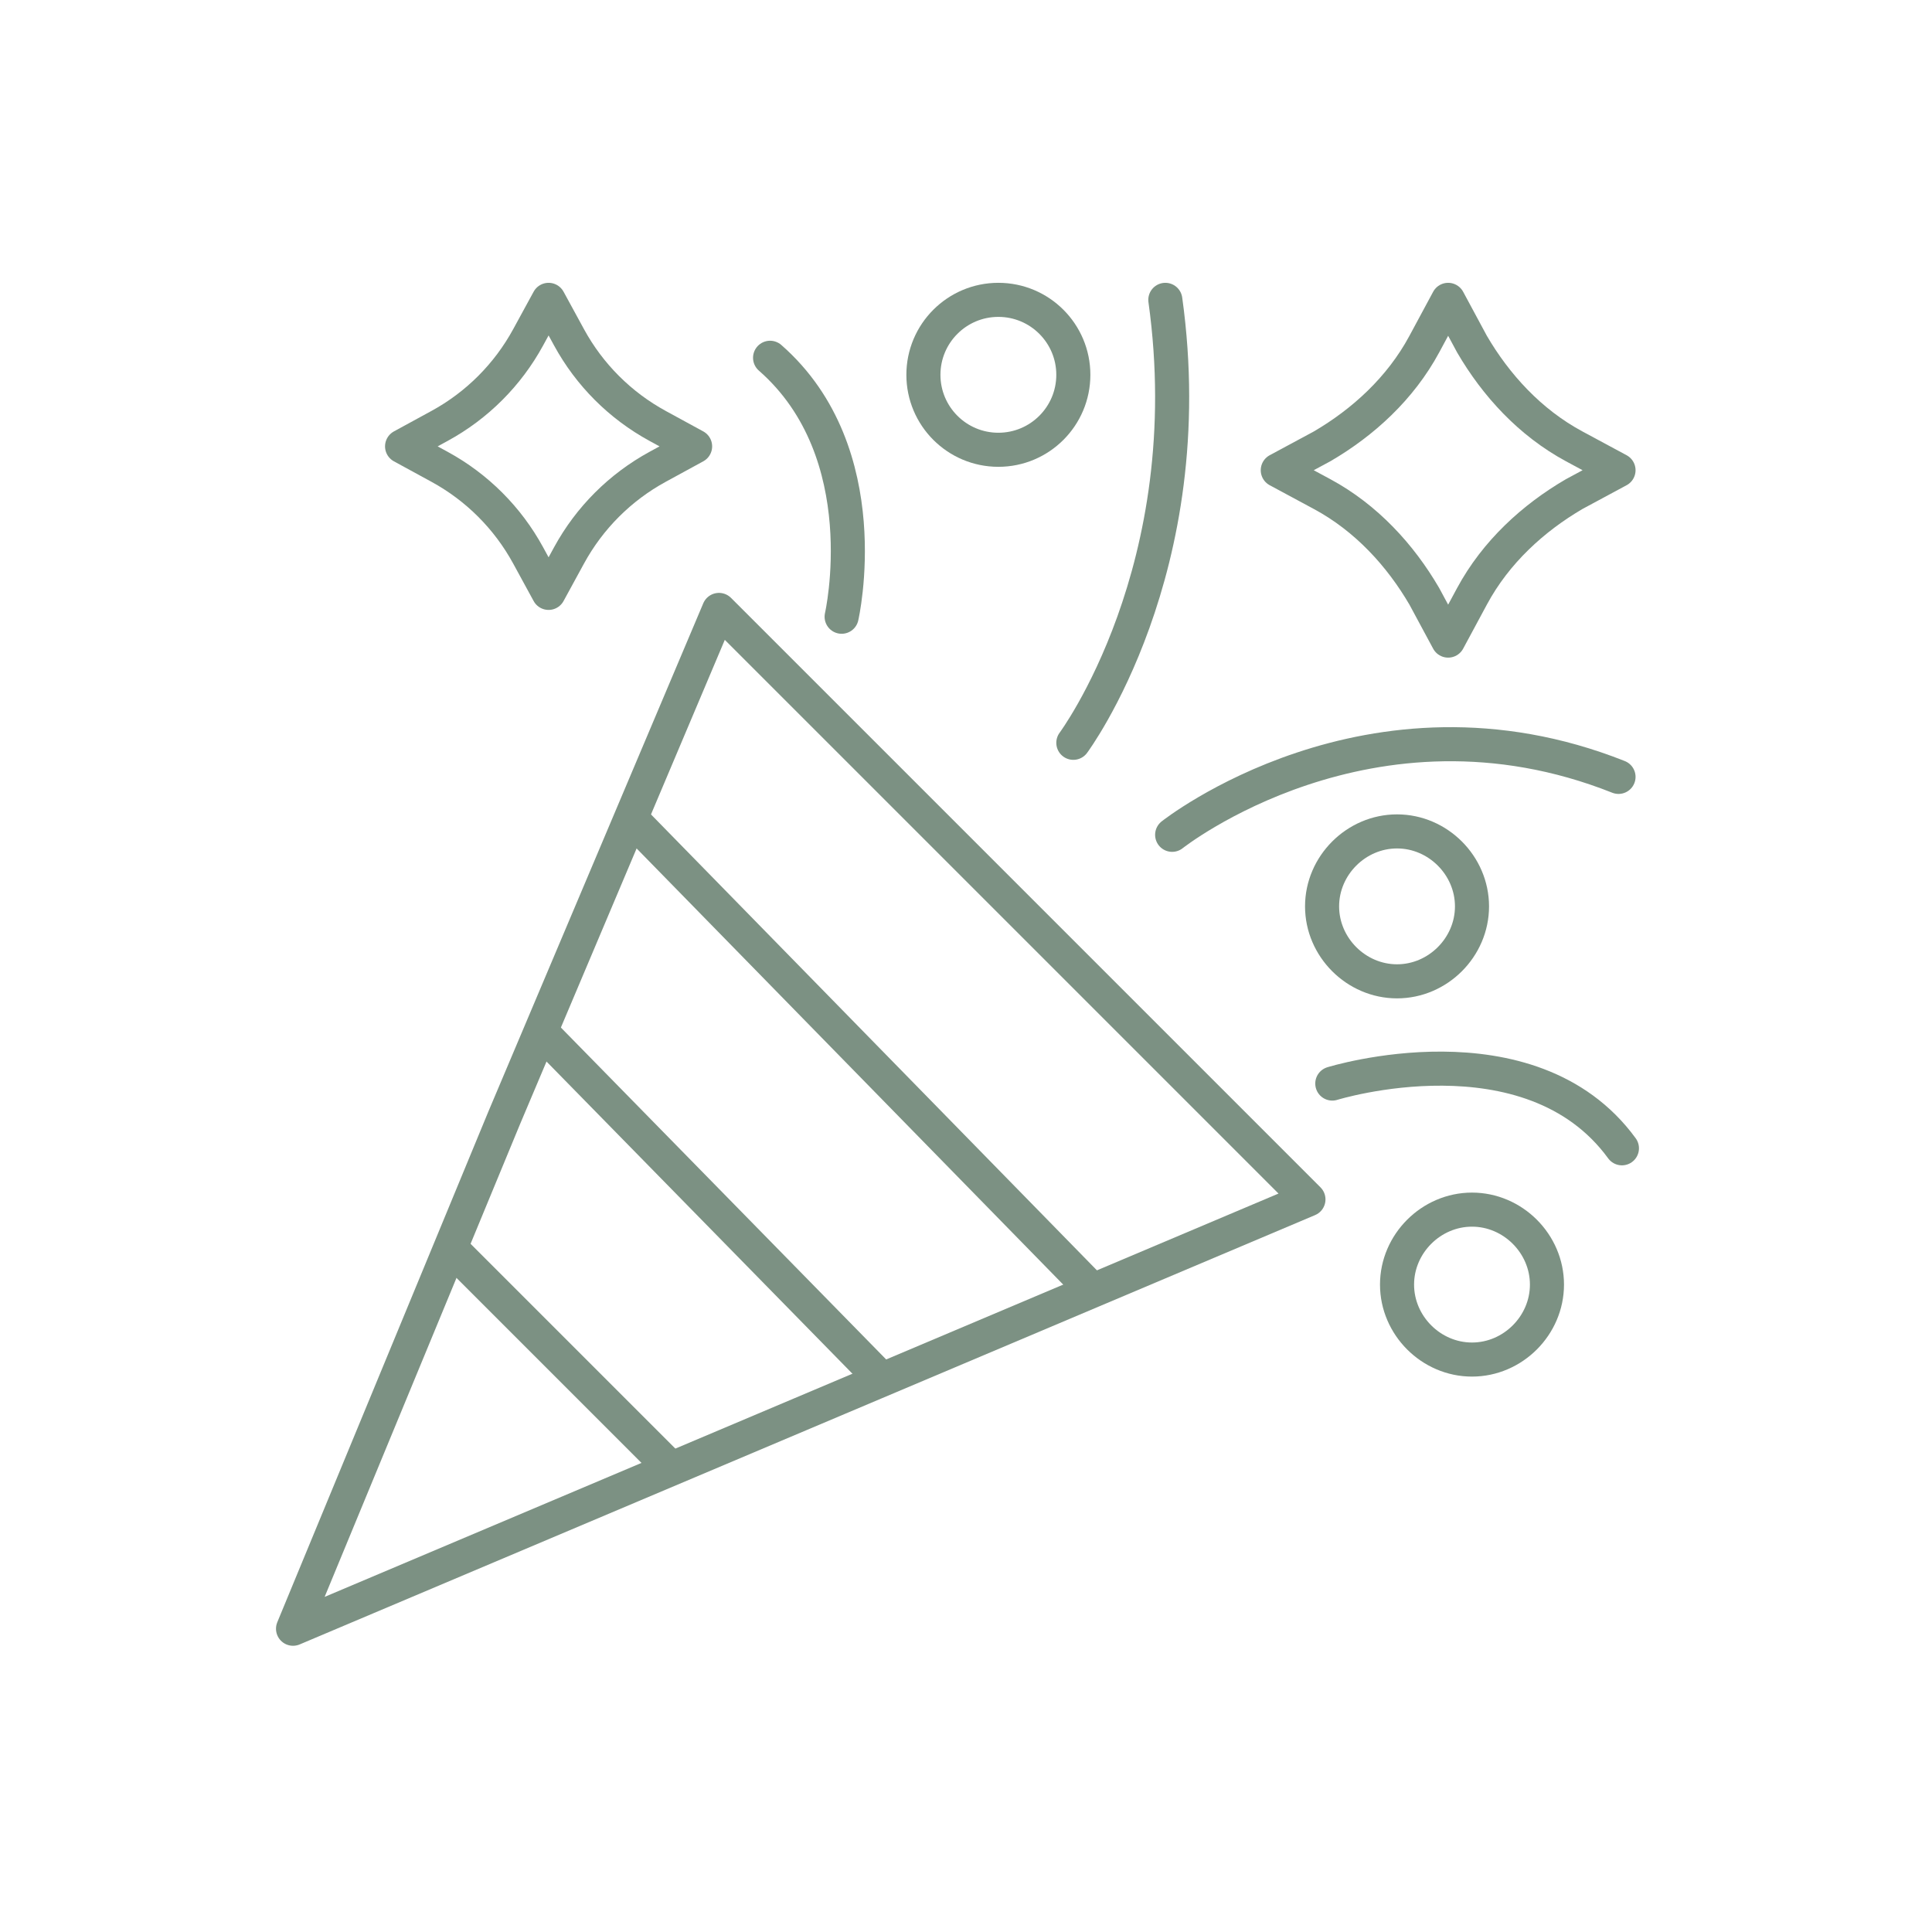 <svg xmlns="http://www.w3.org/2000/svg" id="Ebene_1" version="1.1" viewBox="0 0 56.7 56.7">
  <defs>
    <style>
      .st0 {
        fill: none;
        stroke: #7c9183;
        stroke-linecap: round;
        stroke-linejoin: round;
      }
    </style>
  </defs>
  <path class="st0" d="M16.1,8.8l-.6,1.1c-.6,1.1-1.5,2-2.6,2.6l-1.1.6,1.1.6c1.1.6,2,1.5,2.6,2.6l.6,1.1.6-1.1c.6-1.1,1.5-2,2.6-2.6l1.1-.6-1.1-.6c-1.1-.6-2-1.5-2.6-2.6l-.6-1.1Z"/>
  <path class="st0" d="M42.5,8.8l-.7,1.3c-.7,1.3-1.8,2.3-3,3l-1.3.7,1.3.7c1.3.7,2.3,1.8,3,3l.7,1.3.7-1.3c.7-1.3,1.8-2.3,3-3l1.3-.7-1.3-.7c-1.3-.7-2.3-1.8-3-3l-.7-1.3Z"/>
  <path class="st0" d="M45.4,37.7c0-1.2-1-2.2-2.2-2.2s-2.2,1-2.2,2.2,1,2.2,2.2,2.2,2.2-1,2.2-2.2Z"/>
  <circle class="st0" cx="29.3" cy="11" r="2.2"/>
  <path class="st0" d="M43.2,26.6c0-1.2-1-2.2-2.2-2.2s-2.2,1-2.2,2.2,1,2.2,2.2,2.2c1.2,0,2.2-1,2.2-2.2Z"/>
  <polygon class="st0" points="38.4 35.2 23.5 41.5 8.6 47.8 14.8 32.8 21.1 17.9 38.4 35.2"/>
  <path class="st0" d="M31.5,21.8s3.8-5.1,2.7-13"/>
  <path class="st0" d="M34.4,24.5s5.8-4.6,13.1-1.7"/>
  <path class="st0" d="M24.7,18.1s1.1-4.8-2.1-7.6"/>
  <path class="st0" d="M39.1,31.8s5.8-1.8,8.5,1.9"/>
  <line class="st0" x1="18.6" y1="24.1" x2="32" y2="37.8"/>
  <line class="st0" x1="16" y1="30.4" x2="25.8" y2="40.4"/>
  <line class="st0" x1="13.3" y1="36.7" x2="19.6" y2="43"/>
</svg>